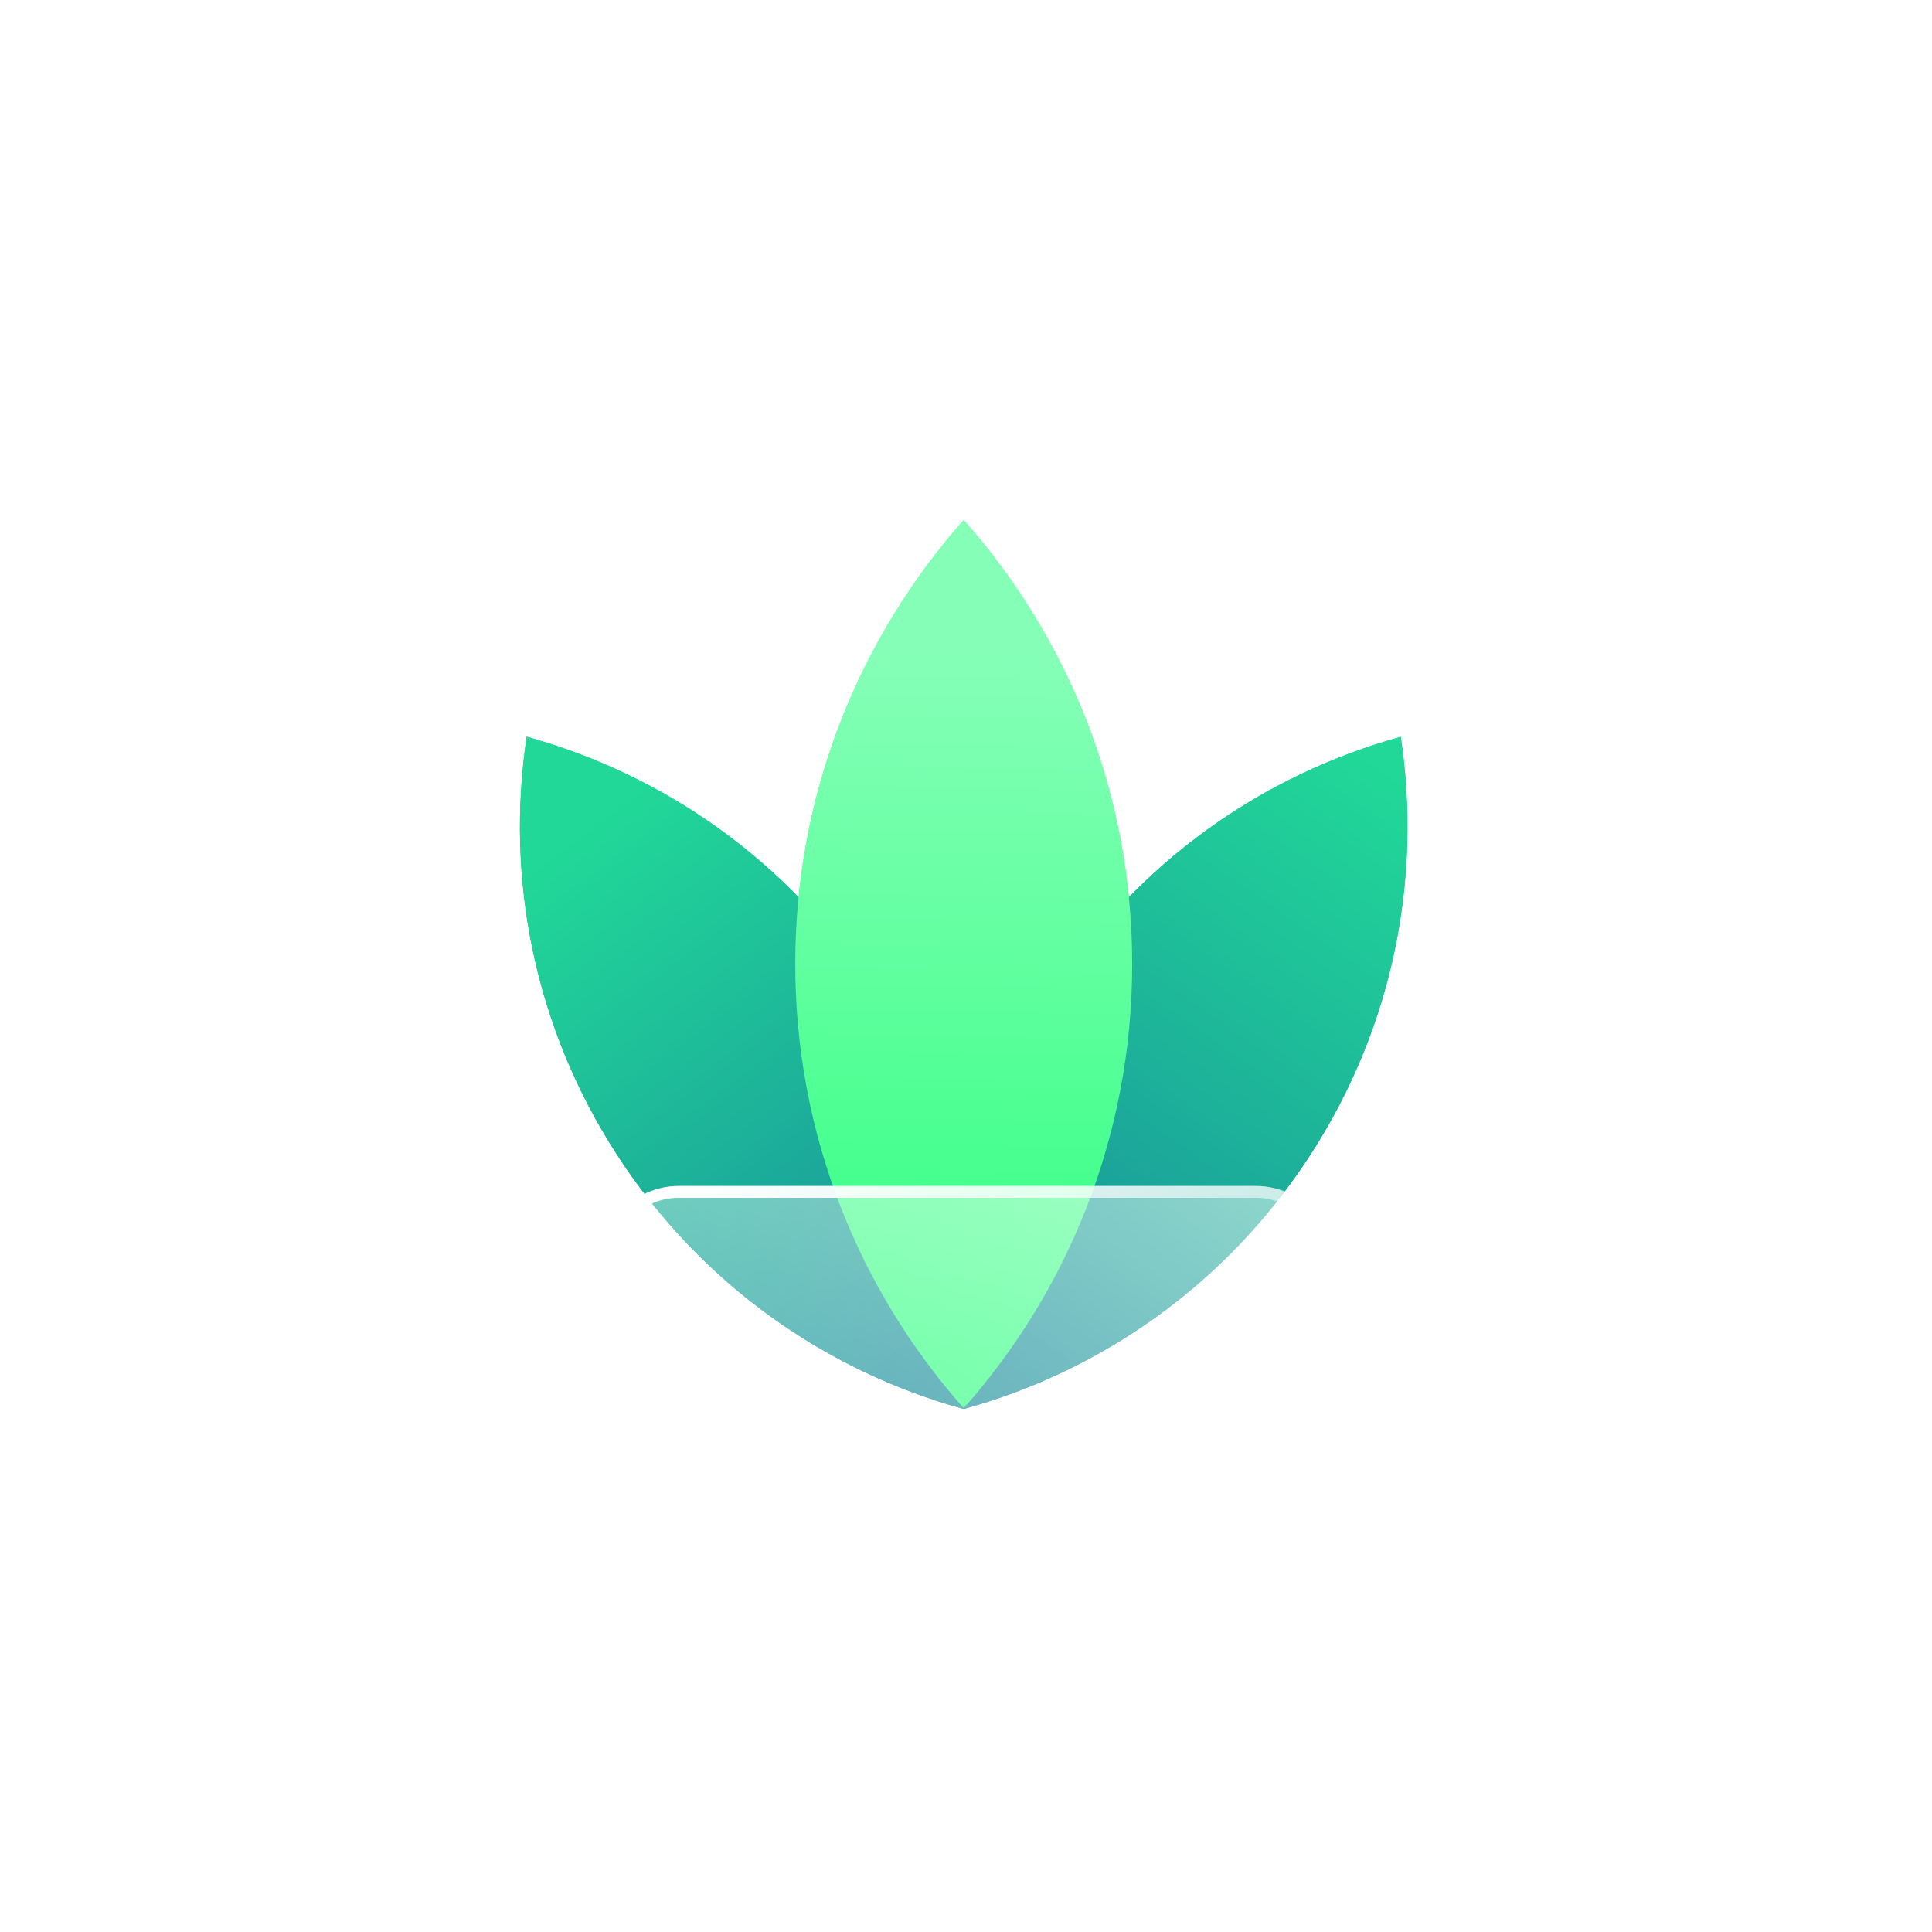 <svg width="327" height="327" viewBox="0 0 327 327" fill="none" xmlns="http://www.w3.org/2000/svg">
<g filter="url(#filter0_f_1_132)">
<path d="M178.52 167.572C164.33 189.394 159.535 214.614 163.113 238.484C186.386 232.065 207.492 217.444 221.682 195.621C235.873 173.798 240.667 148.579 237.089 124.709C213.816 131.128 192.711 145.749 178.52 167.572Z" fill="url(#paint0_linear_1_132)"/>
<path d="M147.706 167.572C161.896 189.394 166.691 214.614 163.113 238.484C139.84 232.065 118.735 217.444 104.544 195.621C90.354 173.798 85.559 148.567 89.137 124.697C112.41 131.116 133.515 145.737 147.706 167.559V167.572Z" fill="url(#paint1_linear_1_132)"/>
<path d="M134.6 163.176C134.6 192.02 145.381 218.335 163.113 238.351C180.845 218.335 191.627 192.02 191.627 163.176C191.627 134.331 180.845 108.016 163.113 88C145.381 108.016 134.6 134.331 134.6 163.176Z" fill="url(#paint2_linear_1_132)"/>
</g>
<path d="M178.52 167.572C164.33 189.394 159.535 214.614 163.113 238.484C186.386 232.065 207.492 217.444 221.682 195.621C235.873 173.798 240.667 148.579 237.089 124.709C213.816 131.128 192.711 145.749 178.52 167.572Z" fill="url(#paint3_linear_1_132)"/>
<path d="M147.706 167.572C161.896 189.394 166.691 214.614 163.113 238.484C139.84 232.065 118.735 217.444 104.544 195.621C90.354 173.798 85.559 148.567 89.137 124.697C112.41 131.116 133.515 145.737 147.706 167.559V167.572Z" fill="url(#paint4_linear_1_132)"/>
<path d="M134.6 163.176C134.6 192.02 145.381 218.335 163.113 238.351C180.845 218.335 191.627 192.02 191.627 163.176C191.627 134.331 180.845 108.016 163.113 88C145.381 108.016 134.6 134.331 134.6 163.176Z" fill="url(#paint5_linear_1_132)"/>
<g filter="url(#filter1_b_1_132)">
<path d="M192.474 288.42H134.98C129.264 288.42 124.195 284.744 122.409 279.303L102.338 218.141C99.522 209.565 105.897 200.736 114.908 200.736H212.546C221.557 200.736 227.932 209.565 225.116 218.141L205.044 279.303C203.259 284.744 198.19 288.42 192.474 288.42Z" fill="url(#paint6_linear_1_132)"/>
<path d="M103.288 217.829L103.288 217.829C100.683 209.897 106.58 201.736 114.908 201.736H212.546C220.873 201.736 226.77 209.897 224.166 217.829L224.166 217.829L204.094 278.991L205.044 279.303L204.094 278.991C202.443 284.023 197.757 287.42 192.474 287.42H134.98C129.697 287.42 125.011 284.023 123.36 278.991L122.409 279.303L123.36 278.991L103.288 217.829Z" stroke="url(#paint7_linear_1_132)" stroke-width="2"/>
</g>
<defs>
<filter id="filter0_f_1_132" x="0" y="0" width="326.226" height="326.484" filterUnits="userSpaceOnUse" color-interpolation-filters="sRGB">
<feFlood flood-opacity="0" result="BackgroundImageFix"/>
<feBlend mode="normal" in="SourceGraphic" in2="BackgroundImageFix" result="shape"/>
<feGaussianBlur stdDeviation="44" result="effect1_foregroundBlur_1_132"/>
</filter>
<filter id="filter1_b_1_132" x="83.665" y="182.736" width="160.124" height="123.684" filterUnits="userSpaceOnUse" color-interpolation-filters="sRGB">
<feFlood flood-opacity="0" result="BackgroundImageFix"/>
<feGaussianBlur in="BackgroundImageFix" stdDeviation="9"/>
<feComposite in2="SourceAlpha" operator="in" result="effect1_backgroundBlur_1_132"/>
<feBlend mode="normal" in="SourceGraphic" in2="effect1_backgroundBlur_1_132" result="shape"/>
</filter>
<linearGradient id="paint0_linear_1_132" x1="235.475" y1="130.899" x2="166.965" y2="229.129" gradientUnits="userSpaceOnUse">
<stop stop-color="#21D898"/>
<stop offset="1" stop-color="#198E9B"/>
</linearGradient>
<linearGradient id="paint1_linear_1_132" x1="96.847" y1="142.039" x2="161.612" y2="229.562" gradientUnits="userSpaceOnUse">
<stop stop-color="#21D898"/>
<stop offset="1" stop-color="#198E9B"/>
</linearGradient>
<linearGradient id="paint2_linear_1_132" x1="163.92" y1="111.521" x2="162.054" y2="230.884" gradientUnits="userSpaceOnUse">
<stop stop-color="#85FFB7"/>
<stop offset="1" stop-color="#30FF80"/>
</linearGradient>
<linearGradient id="paint3_linear_1_132" x1="235.475" y1="130.899" x2="166.965" y2="229.129" gradientUnits="userSpaceOnUse">
<stop stop-color="#21D898"/>
<stop offset="1" stop-color="#198E9B"/>
</linearGradient>
<linearGradient id="paint4_linear_1_132" x1="96.847" y1="142.039" x2="161.612" y2="229.562" gradientUnits="userSpaceOnUse">
<stop stop-color="#21D898"/>
<stop offset="1" stop-color="#198E9B"/>
</linearGradient>
<linearGradient id="paint5_linear_1_132" x1="163.92" y1="111.521" x2="162.054" y2="230.884" gradientUnits="userSpaceOnUse">
<stop stop-color="#85FFB7"/>
<stop offset="1" stop-color="#30FF80"/>
</linearGradient>
<linearGradient id="paint6_linear_1_132" x1="108.672" y1="283.47" x2="181.984" y2="179.692" gradientUnits="userSpaceOnUse">
<stop stop-color="white" stop-opacity="0.2"/>
<stop offset="1" stop-color="white" stop-opacity="0.49"/>
</linearGradient>
<linearGradient id="paint7_linear_1_132" x1="110.427" y1="207.632" x2="177.998" y2="309.908" gradientUnits="userSpaceOnUse">
<stop stop-color="white"/>
<stop offset="1" stop-color="white" stop-opacity="0"/>
</linearGradient>
</defs>
</svg>
